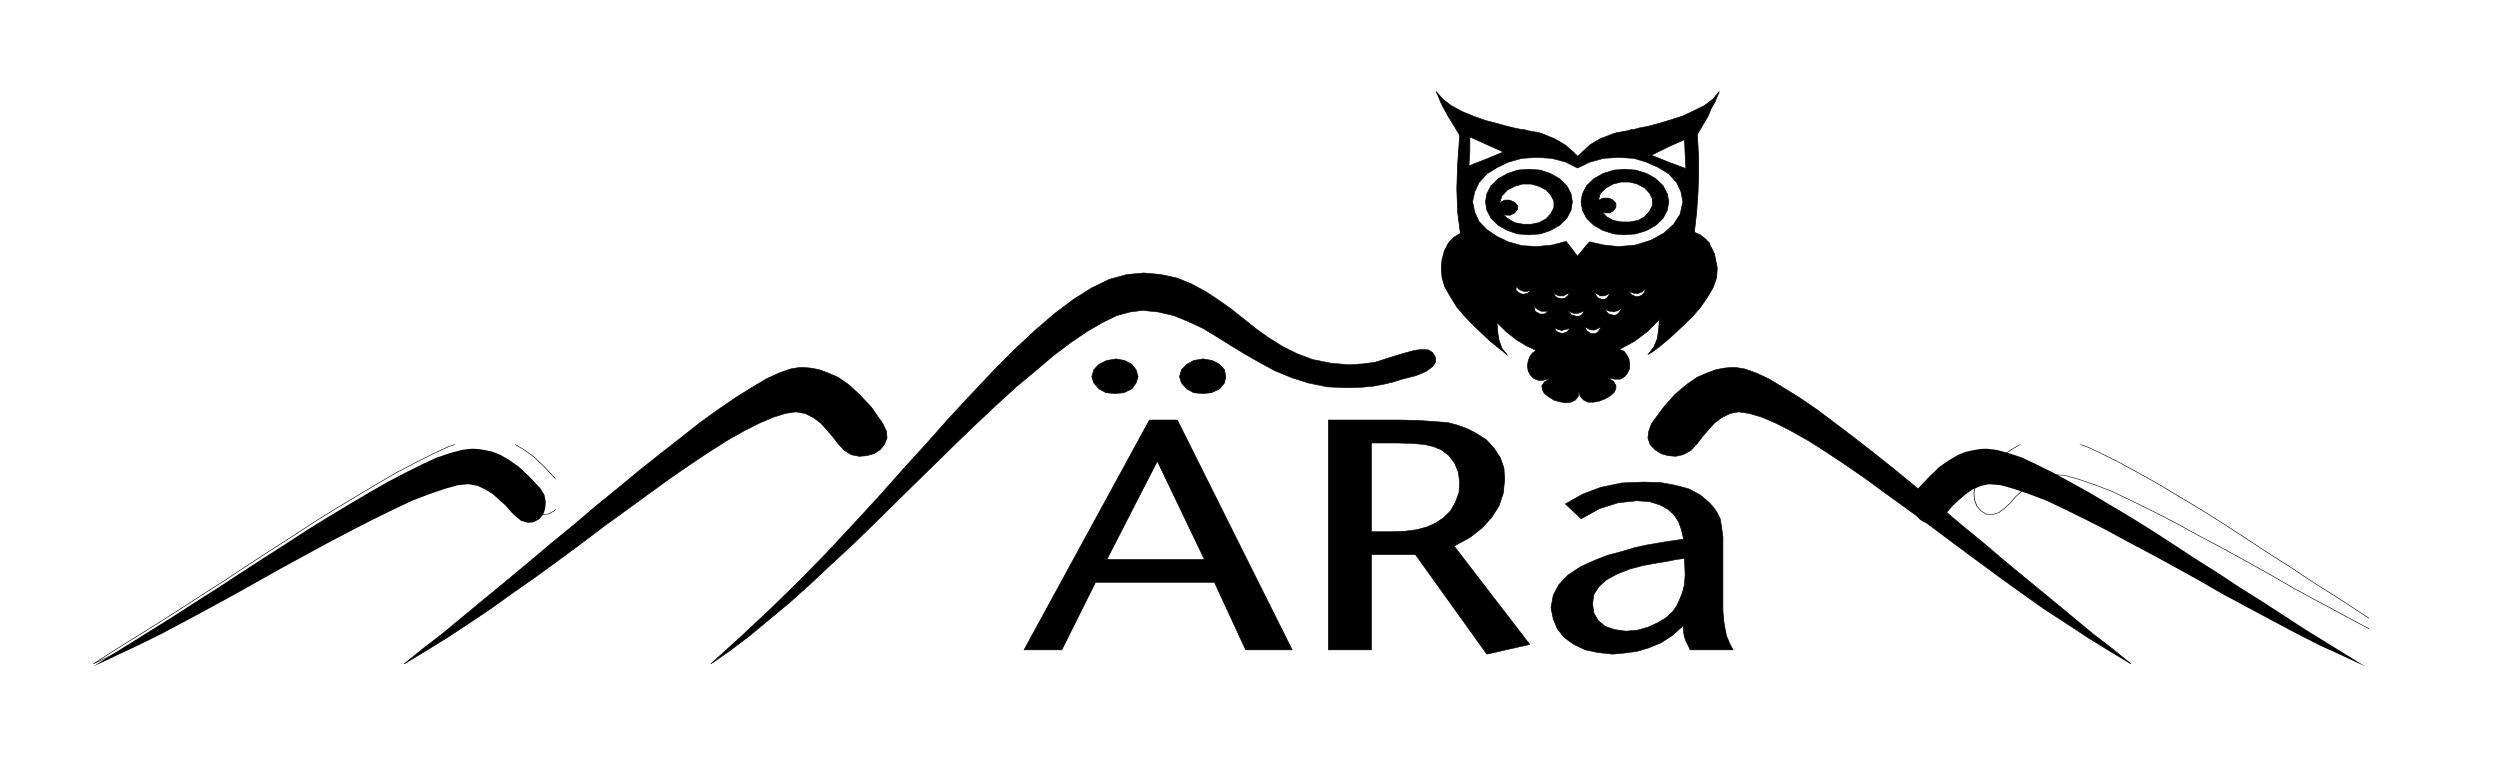 <?xml version="1.0" encoding="UTF-8"?>
<svg xmlns="http://www.w3.org/2000/svg" xmlns:xlink="http://www.w3.org/1999/xlink" width="45px" height="14px" viewBox="0 0 45 14" version="1.1">
  <defs>
    <clipPath id="clip1">
      <path d="M 1.676 8 L 10 8 L 10 12 L 1.676 12 Z M 1.676 8 "></path>
    </clipPath>
    <clipPath id="clip2">
      <path d="M 1.676 8 L 10 8 L 10 13 L 1.676 13 Z M 1.676 8 "></path>
    </clipPath>
    <clipPath id="clip3">
      <path d="M 34 8 L 42.641 8 L 42.641 12 L 34 12 Z M 34 8 "></path>
    </clipPath>
    <clipPath id="clip4">
      <path d="M 34 8 L 42.641 8 L 42.641 13 L 34 13 Z M 34 8 "></path>
    </clipPath>
  </defs>
  <g id="surface3">
    <g clip-path="url(#clip1)" clip-rule="nonzero">
      <path style=" stroke:none;fill-rule:evenodd;fill:rgb(0%,0%,0%);fill-opacity:1;" d="M 8.484 8.078 L 8.547 8.078 L 8.633 8.086 L 8.746 8.105 L 8.871 8.133 L 9.008 8.188 L 9.168 8.281 L 9.34 8.402 L 9.527 8.578 L 9.727 8.789 L 9.801 8.91 L 9.824 9.039 L 9.812 9.16 L 9.777 9.262 L 9.703 9.348 L 9.602 9.402 L 9.504 9.41 L 9.379 9.375 L 9.266 9.281 L 9.191 9.207 L 9.105 9.105 L 8.992 9.004 L 8.871 8.895 L 8.734 8.809 L 8.598 8.746 L 8.434 8.715 L 8.238 8.734 L 8 8.801 L 7.727 8.895 L 7.418 9.012 L 7.082 9.172 L 6.723 9.348 L 6.348 9.539 L 5.938 9.754 L 5.527 9.977 L 5.105 10.207 L 4.672 10.449 L 4.227 10.699 L 3.789 10.938 L 3.355 11.172 L 2.922 11.402 L 2.488 11.617 L 2.078 11.809 L 1.68 11.996 L 2.016 11.781 L 2.375 11.559 L 2.746 11.328 L 3.145 11.078 L 3.531 10.828 L 3.938 10.57 L 4.336 10.309 L 4.734 10.051 L 5.145 9.789 L 5.527 9.539 L 5.914 9.301 L 6.285 9.078 L 6.648 8.863 L 6.98 8.672 L 7.305 8.504 L 7.602 8.355 L 7.863 8.234 L 8.113 8.152 L 8.312 8.098 Z M 8.484 8.078 "></path>
    </g>
    <g clip-path="url(#clip2)" clip-rule="nonzero">
      <path style="fill:none;stroke-width:1.077;stroke-linecap:butt;stroke-linejoin:round;stroke:rgb(0%,0%,0%);stroke-opacity:1;stroke-miterlimit:10;" d="M 586.571 589.111 L 591.955 589.111 L 599.358 588.209 L 609.116 585.953 L 619.884 582.795 L 631.662 576.479 L 645.458 565.652 L 660.264 551.667 L 676.416 531.365 L 693.578 507.004 L 699.971 493.019 L 701.99 478.131 L 700.981 464.146 L 697.952 452.416 L 691.559 442.491 L 682.81 436.175 L 674.397 435.273 L 663.629 439.333 L 653.871 450.16 L 647.477 458.732 L 640.074 470.462 L 630.316 482.191 L 619.884 494.823 L 608.107 504.748 L 596.329 511.966 L 582.196 515.576 L 565.371 513.32 L 544.845 505.651 L 521.29 494.823 L 494.707 481.289 L 465.768 462.792 L 434.81 442.491 L 402.506 420.385 L 367.173 395.573 L 331.841 369.858 L 295.499 343.241 L 258.148 315.27 L 219.787 286.397 L 182.099 258.878 L 144.747 231.809 L 107.396 205.192 L 70.044 180.379 L 34.712 158.274 L 0.389 136.619 L 29.328 161.432 L 60.286 187.147 L 92.253 213.764 L 126.576 242.637 L 159.89 271.51 L 194.886 301.285 L 229.209 331.511 L 263.532 361.286 L 298.864 391.512 L 331.841 420.385 L 365.154 447.905 L 397.122 473.62 L 428.416 498.432 L 457.019 520.538 L 484.948 539.937 L 510.522 557.08 L 533.068 571.066 L 554.603 580.54 L 571.765 586.856 Z M 586.571 589.111 " transform="matrix(0.012,0,0,-0.009,1.675,13.179)"></path>
    </g>
    <path style="fill-rule:evenodd;fill:rgb(0%,0%,0%);fill-opacity:1;stroke-width:1.077;stroke-linecap:butt;stroke-linejoin:round;stroke:rgb(0%,0%,0%);stroke-opacity:1;stroke-miterlimit:10;" d="M 1059.353 729.415 L 1067.092 729.415 L 1077.524 728.062 L 1089.301 724.904 L 1102.088 718.588 L 1117.23 710.016 L 1133.382 695.129 L 1149.198 675.73 L 1167.369 650.015 L 1184.53 617.082 L 1189.914 602.194 L 1190.924 588.209 L 1186.886 575.126 L 1180.492 564.75 L 1171.743 557.08 L 1160.975 553.02 L 1149.198 551.667 L 1137.42 554.825 L 1126.989 563.396 L 1117.23 577.382 L 1109.828 590.465 L 1101.079 603.999 L 1091.657 617.984 L 1080.889 628.811 L 1068.102 637.383 L 1053.969 640.541 L 1038.153 637.383 L 1019.982 629.714 L 999.456 617.984 L 975.901 602.194 L 950.327 582.795 L 923.743 560.238 L 894.804 534.523 L 864.856 507.004 L 833.561 476.778 L 800.585 444.747 L 767.271 412.716 L 734.294 379.332 L 699.971 345.496 L 665.648 312.112 L 630.316 279.179 L 596.329 246.697 L 563.016 216.922 L 530.039 188.049 L 497.735 161.432 L 466.777 136.619 L 494.707 166.845 L 524.655 197.523 L 555.613 231.809 L 587.58 266.998 L 620.894 303.54 L 653.871 340.083 L 687.184 377.527 L 721.507 414.972 L 754.484 452.416 L 787.798 488.507 L 819.765 523.696 L 852.069 557.983 L 882.017 589.111 L 910.62 619.338 L 938.549 645.955 L 964.123 669.414 L 988.688 689.715 L 1010.224 706.858 L 1029.404 718.588 L 1045.556 726.257 Z M 1059.353 729.415 " transform="matrix(0.012,0,0,-0.009,1.675,13.179)"></path>
    <path style="fill-rule:evenodd;fill:rgb(0%,0%,0%);fill-opacity:1;stroke-width:1.077;stroke-linecap:butt;stroke-linejoin:round;stroke:rgb(0%,0%,0%);stroke-opacity:1;stroke-miterlimit:10;" d="M 1576.216 918.443 L 1601.79 915.285 L 1626.354 908.066 L 1647.89 896.337 L 1669.09 880.998 L 1688.606 863.855 L 1707.787 845.809 L 1725.958 826.41 L 1745.138 806.109 L 1764.319 788.063 L 1784.845 770.92 L 1806.045 756.935 L 1829.6 745.205 L 1856.52 737.987 L 1884.113 734.829 L 1904.639 736.634 L 1922.81 739.792 L 1938.962 746.559 L 1953.768 752.875 L 1969.92 759.191 L 1982.707 763.702 L 1993.475 765.506 L 2002.897 764.604 L 2009.29 759.191 L 2013.665 749.717 L 2013.665 739.792 L 2009.29 731.22 L 1999.868 721.746 L 1984.726 713.174 L 1963.527 705.956 L 1950.74 700.542 L 1936.607 696.031 L 1920.455 691.971 L 1902.284 689.715 L 1881.084 688.813 L 1851.136 690.617 L 1823.206 698.287 L 1797.632 709.114 L 1773.068 722.648 L 1750.522 738.889 L 1727.977 756.033 L 1706.777 773.176 L 1685.242 791.221 L 1665.052 807.462 L 1642.506 821.448 L 1620.97 833.177 L 1597.415 840.396 L 1573.86 843.553 L 1555.689 840.396 L 1535.499 833.177 L 1513.963 819.192 L 1490.745 801.146 L 1465.844 778.59 L 1440.27 752.875 L 1413.686 722.648 L 1384.748 690.617 L 1355.809 655.429 L 1325.86 617.984 L 1295.912 579.637 L 1264.954 539.035 L 1233.659 498.432 L 1201.692 456.476 L 1170.734 415.874 L 1138.766 374.369 L 1106.463 334.669 L 1075.505 295.871 L 1044.547 258.878 L 1013.589 224.591 L 984.65 192.56 L 954.701 162.334 L 926.772 136.619 L 971.863 191.207 L 1015.608 245.795 L 1058.343 301.285 L 1100.069 358.128 L 1139.776 414.972 L 1178.137 470.462 L 1214.479 525.05 L 1250.821 578.284 L 1285.144 629.714 L 1319.467 678.888 L 1351.434 724.002 L 1382.392 765.506 L 1413.686 804.304 L 1442.289 837.238 L 1471.228 866.11 L 1498.148 888.667 L 1524.731 905.811 L 1550.642 915.285 Z M 1576.216 918.443 " transform="matrix(0.012,0,0,-0.009,1.675,13.179)"></path>
    <g clip-path="url(#clip3)" clip-rule="nonzero">
      <path style=" stroke:none;fill-rule:evenodd;fill:rgb(0%,0%,0%);fill-opacity:1;" d="M 35.77 8.078 L 35.941 8.098 L 36.141 8.152 L 36.391 8.234 L 36.648 8.355 L 36.949 8.504 L 37.258 8.672 L 37.605 8.863 L 37.965 9.078 L 38.34 9.301 L 38.723 9.539 L 39.109 9.789 L 39.508 10.051 L 39.918 10.309 L 40.312 10.57 L 40.723 10.828 L 41.109 11.078 L 41.492 11.328 L 41.867 11.559 L 42.227 11.781 L 42.574 11.996 L 42.176 11.809 L 41.754 11.617 L 41.332 11.402 L 40.898 11.172 L 40.461 10.938 L 40.016 10.699 L 39.582 10.449 L 39.145 10.207 L 38.723 9.977 L 38.301 9.754 L 37.906 9.539 L 37.531 9.348 L 37.172 9.172 L 36.836 9.012 L 36.527 8.895 L 36.254 8.801 L 36.016 8.734 L 35.805 8.715 L 35.656 8.746 L 35.508 8.809 L 35.383 8.895 L 35.258 9.004 L 35.148 9.105 L 35.062 9.207 L 34.984 9.281 L 34.863 9.375 L 34.75 9.41 L 34.637 9.402 L 34.551 9.348 L 34.477 9.262 L 34.438 9.16 L 34.426 9.039 L 34.453 8.91 L 34.527 8.789 L 34.727 8.578 L 34.91 8.402 L 35.086 8.281 L 35.246 8.188 L 35.383 8.133 L 35.508 8.105 L 35.621 8.086 L 35.707 8.078 Z M 35.77 8.078 "></path>
    </g>
    <g clip-path="url(#clip4)" clip-rule="nonzero">
      <path style="fill:none;stroke-width:1.077;stroke-linecap:butt;stroke-linejoin:round;stroke:rgb(0%,0%,0%);stroke-opacity:1;stroke-miterlimit:10;" d="M 2937.019 589.111 L 2951.825 586.856 L 2968.987 580.54 L 2990.523 571.066 L 3012.732 557.08 L 3038.642 539.937 L 3065.226 520.538 L 3095.174 498.432 L 3126.132 473.62 L 3158.436 447.905 L 3191.413 420.385 L 3224.726 391.512 L 3259.049 361.286 L 3294.382 331.511 L 3328.368 301.285 L 3363.701 271.51 L 3397.014 242.637 L 3429.991 213.764 L 3462.295 187.147 L 3493.253 161.432 L 3523.201 136.619 L 3488.878 158.274 L 3452.536 180.379 L 3416.194 205.192 L 3378.843 231.809 L 3341.155 258.878 L 3302.794 286.397 L 3265.443 315.27 L 3227.755 343.241 L 3191.413 369.858 L 3155.071 395.573 L 3121.084 420.385 L 3088.781 442.491 L 3057.823 462.792 L 3028.884 481.289 L 3002.3 494.823 L 2978.745 505.651 L 2958.219 513.32 L 2940.048 515.576 L 2927.261 511.966 L 2914.474 504.748 L 2903.706 494.823 L 2892.938 482.191 L 2883.516 470.462 L 2876.113 458.732 L 2869.383 450.16 L 2858.951 439.333 L 2849.193 435.273 L 2839.434 436.175 L 2832.031 442.491 L 2825.638 452.416 L 2822.273 464.146 L 2821.264 478.131 L 2823.619 493.019 L 2830.012 507.004 L 2847.174 531.365 L 2862.989 551.667 L 2878.132 565.652 L 2891.928 576.479 L 2903.706 582.795 L 2914.474 585.953 L 2924.232 588.209 L 2931.635 589.111 Z M 2937.019 589.111 " transform="matrix(0.012,0,0,-0.009,1.675,13.179)"></path>
    </g>
    <path style="fill-rule:evenodd;fill:rgb(0%,0%,0%);fill-opacity:1;stroke-width:1.077;stroke-linecap:butt;stroke-linejoin:round;stroke:rgb(0%,0%,0%);stroke-opacity:1;stroke-miterlimit:10;" d="M 2464.238 729.415 L 2478.034 726.257 L 2494.186 718.588 L 2513.367 706.858 L 2534.566 689.715 L 2559.13 669.414 L 2585.041 645.955 L 2611.624 619.338 L 2641.573 589.111 L 2671.521 557.983 L 2703.825 523.696 L 2735.793 488.507 L 2769.106 452.416 L 2802.083 414.972 L 2836.406 377.527 L 2869.383 340.083 L 2936.01 266.998 L 2967.977 231.809 L 2998.935 197.523 L 3028.884 166.845 L 3056.813 136.619 L 3025.855 161.432 L 2993.551 188.049 L 2960.574 216.922 L 2926.251 246.697 L 2891.928 279.179 L 2857.605 312.112 L 2823.619 345.496 L 2789.296 379.332 L 2755.983 412.716 L 2723.006 444.747 L 2689.692 476.778 L 2658.734 507.004 L 2628.786 534.523 L 2599.847 560.238 L 2573.263 582.795 L 2547.353 602.194 L 2524.135 617.984 L 2503.608 629.714 L 2484.428 637.383 L 2468.276 640.541 L 2455.489 637.383 L 2442.702 628.811 L 2431.934 617.984 L 2422.512 603.999 L 2413.763 590.465 L 2406.36 577.382 L 2396.601 563.396 L 2384.824 554.825 L 2374.056 551.667 L 2362.278 553.02 L 2351.847 557.08 L 2343.098 564.75 L 2335.695 575.126 L 2332.33 588.209 L 2333.676 602.194 L 2337.714 617.082 L 2355.885 650.015 L 2373.046 675.73 L 2390.208 695.129 L 2406.36 710.016 L 2421.166 718.588 L 2434.289 724.904 L 2446.067 728.062 L 2456.498 729.415 Z M 2464.238 729.415 " transform="matrix(0.012,0,0,-0.009,1.675,13.179)"></path>
    <path style="fill-rule:evenodd;fill:rgb(0%,0%,0%);fill-opacity:1;stroke-width:1.077;stroke-linecap:butt;stroke-linejoin:round;stroke:rgb(0%,0%,0%);stroke-opacity:1;stroke-miterlimit:10;" d="M 1596.406 542.193 L 1520.693 345.496 L 1667.071 345.496 Z M 1584.628 624.3 L 1626.354 624.3 L 1798.642 164.59 L 1728.986 164.59 L 1682.213 299.48 L 1503.532 299.48 L 1453.057 164.59 L 1396.525 164.59 Z M 1665.052 746.559 L 1678.848 743.401 L 1689.616 735.731 L 1697.019 724.904 L 1699.038 710.919 L 1697.019 698.287 L 1689.616 686.557 L 1677.839 678.888 L 1665.052 677.083 L 1650.919 678.888 L 1640.487 686.557 L 1632.748 698.287 L 1629.719 710.919 L 1632.748 724.904 L 1640.487 735.731 L 1650.919 743.401 Z M 1534.49 746.559 L 1547.277 743.401 L 1558.045 735.731 L 1564.438 724.904 L 1567.467 710.919 L 1564.438 698.287 L 1558.045 686.557 L 1546.267 678.888 L 1533.48 677.083 L 1519.347 678.888 L 1508.916 686.557 L 1501.176 698.287 L 1498.148 710.919 L 1501.176 724.904 L 1508.916 735.731 L 1520.693 743.401 Z M 1534.49 746.559 " transform="matrix(0.012,0,0,-0.009,1.675,13.179)"></path>
    <path style="fill-rule:evenodd;fill:rgb(0%,0%,0%);fill-opacity:1;stroke-width:1.077;stroke-linecap:butt;stroke-linejoin:round;stroke:rgb(0%,0%,0%);stroke-opacity:1;stroke-miterlimit:10;" d="M 1917.426 578.284 L 1917.426 400.986 L 1946.365 400.986 L 1967.565 401.889 L 1985.735 405.047 L 2000.878 410.46 L 2013.665 418.13 L 2025.442 428.506 L 2036.21 442.491 L 2043.613 459.634 L 2048.997 479.033 L 2050.007 499.335 L 2047.988 519.636 L 2042.604 537.681 L 2033.855 553.02 L 2022.414 564.75 L 2010.636 571.066 L 1997.513 575.126 L 1980.688 577.382 L 1958.143 578.284 Z M 1853.155 624.3 L 1960.162 624.3 L 1989.1 623.398 L 2012.655 621.142 L 2031.836 619.338 L 2046.978 613.924 L 2060.775 607.157 L 2073.562 598.585 L 2089.714 585.051 L 2101.491 567.908 L 2110.913 548.509 L 2116.297 528.207 L 2117.307 504.748 L 2115.288 478.131 L 2108.894 452.416 L 2098.126 429.859 L 2083.32 408.205 L 2065.149 389.257 L 2041.594 372.113 L 2154.995 175.417 L 2090.723 156.018 L 1983.716 354.97 L 1917.426 354.97 L 1917.426 164.59 L 1853.155 164.59 Z M 1853.155 624.3 " transform="matrix(0.012,0,0,-0.009,1.675,13.179)"></path>
    <path style="fill-rule:evenodd;fill:rgb(0%,0%,0%);fill-opacity:1;stroke-width:1.077;stroke-linecap:butt;stroke-linejoin:round;stroke:rgb(0%,0%,0%);stroke-opacity:1;stroke-miterlimit:10;" d="M 2387.179 347.301 L 2375.402 345.496 L 2362.278 341.887 L 2347.472 338.729 L 2324.927 333.316 L 2304.737 326.097 L 2286.566 316.623 L 2270.414 304.894 L 2258.636 290.908 L 2251.234 275.57 L 2249.215 256.622 L 2251.234 238.125 L 2257.627 223.238 L 2268.395 211.508 L 2282.191 205.192 L 2299.353 202.034 L 2317.524 204.29 L 2333.676 210.606 L 2347.472 219.177 L 2359.25 228.651 L 2369.008 240.381 L 2375.402 252.111 L 2379.44 263.84 L 2383.814 277.825 L 2387.179 294.969 L 2388.189 315.27 Z M 2324.927 500.237 L 2350.837 499.335 L 2373.046 493.921 L 2393.573 486.703 L 2410.734 474.522 L 2424.531 458.732 L 2430.924 449.258 L 2436.308 438.431 L 2440.683 426.701 L 2442.702 410.46 L 2444.721 390.159 L 2444.721 243.539 L 2446.067 222.335 L 2448.086 206.094 L 2450.105 192.56 L 2454.479 178.575 L 2459.863 164.59 L 2395.592 164.59 L 2392.563 174.064 L 2389.198 182.635 L 2387.179 190.305 L 2385.833 199.778 L 2385.833 213.764 L 2369.008 193.463 L 2351.847 178.575 L 2333.676 168.65 L 2315.505 161.432 L 2297.334 158.274 L 2279.163 156.018 L 2257.627 159.176 L 2238.447 164.59 L 2221.285 175.417 L 2207.152 188.951 L 2196.721 206.094 L 2190.327 226.396 L 2186.962 248.953 L 2190.327 273.765 L 2198.74 294.969 L 2212.536 314.368 L 2232.053 331.511 L 2255.608 345.496 L 2272.433 354.068 L 2292.959 361.286 L 2312.14 368.955 L 2330.311 374.369 L 2358.24 380.685 L 2385.833 386.099 L 2382.805 404.144 L 2378.43 420.385 L 2372.037 433.919 L 2362.278 445.649 L 2350.837 454.221 L 2334.685 460.988 L 2315.505 462.792 L 2287.575 458.732 L 2259.646 447.003 L 2232.053 426.701 L 2208.498 456.476 L 2234.072 475.875 L 2262.001 489.861 L 2292.959 498.432 Z M 2324.927 500.237 " transform="matrix(0.012,0,0,-0.009,1.675,13.179)"></path>
    <path style="fill-rule:evenodd;fill:rgb(0%,0%,0%);fill-opacity:1;stroke-width:1.077;stroke-linecap:butt;stroke-linejoin:round;stroke:rgb(0%,0%,0%);stroke-opacity:1;stroke-miterlimit:10;" d="M 2144.227 1096.191 L 2132.449 1091.68 L 2121.681 1084.462 L 2113.269 1072.732 L 2109.904 1058.747 L 2110.913 1059.649 L 2117.307 1064.16 L 2125.046 1064.16 L 2132.449 1059.649 L 2136.824 1053.333 L 2136.824 1046.115 L 2132.449 1038.445 L 2129.084 1036.19 L 2126.056 1033.934 L 2119.662 1033.934 L 2115.288 1035.287 L 2118.653 1030.776 L 2121.681 1027.618 L 2132.449 1019.046 L 2145.236 1015.889 L 2157.014 1015.889 L 2168.791 1019.046 L 2179.559 1026.716 L 2186.962 1037.543 L 2191.337 1049.273 L 2191.337 1061.905 L 2186.962 1073.634 L 2179.559 1084.462 L 2168.791 1091.68 L 2157.014 1096.191 Z M 2153.985 1125.966 L 2170.81 1124.162 L 2185.953 1117.395 L 2199.749 1107.019 L 2210.517 1093.033 L 2216.911 1076.792 L 2218.93 1061.002 L 2216.911 1043.859 L 2210.517 1027.618 L 2199.749 1013.633 L 2185.953 1003.257 L 2170.81 996.49 L 2153.985 994.685 L 2136.824 996.49 L 2121.681 1003.257 L 2107.885 1013.633 L 2097.117 1027.618 L 2090.723 1043.859 L 2088.704 1061.002 L 2090.723 1076.792 L 2097.117 1093.033 L 2107.885 1107.019 L 2121.681 1117.395 L 2136.824 1124.162 Z M 2153.985 1125.966 " transform="matrix(0.012,0,0,-0.009,1.675,13.179)"></path>
    <path style="fill-rule:evenodd;fill:rgb(0%,0%,0%);fill-opacity:1;stroke-width:1.077;stroke-linecap:butt;stroke-linejoin:round;stroke:rgb(0%,0%,0%);stroke-opacity:1;stroke-miterlimit:10;" d="M 2291.95 1100.251 L 2280.172 1096.191 L 2269.404 1088.522 L 2260.655 1076.792 L 2257.627 1061.905 L 2258.636 1062.807 L 2258.636 1064.16 L 2265.03 1068.221 L 2273.779 1068.221 L 2280.172 1064.16 L 2284.21 1057.844 L 2284.21 1049.273 L 2280.172 1042.506 L 2277.817 1040.701 L 2274.788 1038.445 L 2267.385 1038.445 L 2264.02 1039.348 L 2267.385 1035.287 L 2270.414 1030.776 L 2280.172 1023.558 L 2292.959 1020.4 L 2304.737 1020.4 L 2317.524 1023.558 L 2327.282 1030.776 L 2334.685 1041.603 L 2339.06 1053.333 L 2339.06 1066.416 L 2334.685 1078.146 L 2327.282 1088.522 L 2316.514 1096.191 L 2304.737 1100.251 Z M 2297.334 1125.966 L 2314.159 1124.162 L 2330.311 1117.395 L 2344.107 1107.019 L 2354.875 1093.033 L 2361.269 1076.792 L 2363.624 1061.002 L 2361.269 1043.859 L 2354.875 1027.618 L 2344.107 1013.633 L 2330.311 1003.257 L 2314.159 996.49 L 2297.334 994.685 L 2281.182 996.49 L 2265.03 1003.257 L 2251.234 1013.633 L 2240.466 1027.618 L 2234.072 1043.859 L 2232.053 1061.002 L 2234.072 1076.792 L 2240.466 1093.033 L 2251.234 1107.019 L 2265.03 1117.395 L 2281.182 1124.162 Z M 2297.334 1125.966 " transform="matrix(0.012,0,0,-0.009,1.675,13.179)"></path>
    <path style="fill-rule:evenodd;fill:rgb(0%,0%,0%);fill-opacity:1;stroke-width:1.077;stroke-linecap:butt;stroke-linejoin:round;stroke:rgb(0%,0%,0%);stroke-opacity:1;stroke-miterlimit:10;" d="M 2191.337 808.365 L 2193.356 805.207 L 2194.365 802.951 L 2195.711 801.146 L 2199.749 798.891 L 2204.124 797.537 L 2205.133 797.537 L 2207.152 798.891 L 2209.508 799.793 L 2211.527 801.146 L 2212.536 802.951 L 2213.882 805.207 L 2214.892 807.462 L 2214.892 808.365 L 2211.527 806.109 L 2208.498 805.207 L 2205.133 804.304 L 2203.114 802.951 L 2200.759 804.304 L 2197.73 805.207 Z M 2237.437 810.62 L 2238.447 807.462 L 2240.466 802.951 L 2242.485 801.146 L 2244.84 798.891 L 2246.859 797.537 L 2254.262 797.537 L 2255.608 798.891 L 2257.627 801.146 L 2258.636 802.951 L 2259.646 805.207 L 2260.655 806.109 L 2260.655 809.718 L 2254.262 805.207 L 2252.243 804.304 L 2246.859 804.304 L 2243.831 806.109 Z M 2212.536 842.651 L 2214.892 838.591 L 2215.901 837.238 L 2216.911 834.982 L 2221.285 833.177 L 2225.66 831.824 L 2228.688 831.824 L 2230.707 833.177 L 2233.063 834.982 L 2234.072 836.335 L 2235.082 838.591 L 2236.091 840.396 L 2236.091 842.651 L 2233.063 840.396 L 2229.698 838.591 L 2226.669 837.238 L 2222.295 837.238 L 2218.93 838.591 Z M 2291.95 848.065 L 2289.594 844.907 L 2286.566 842.651 L 2283.201 841.749 L 2281.182 840.396 L 2277.817 841.749 L 2274.788 841.749 L 2271.423 843.553 L 2268.395 845.809 L 2269.404 842.651 L 2270.414 840.396 L 2271.423 839.493 L 2272.433 837.238 L 2276.807 834.982 L 2281.182 834.08 L 2283.201 834.08 L 2285.556 834.982 L 2287.575 837.238 L 2288.585 838.591 L 2290.94 842.651 L 2291.95 844.907 Z M 2162.398 851.223 L 2161.388 848.967 L 2162.398 848.065 L 2162.398 843.553 L 2163.407 841.749 L 2165.763 839.493 L 2167.782 838.591 L 2169.801 836.335 L 2176.194 836.335 L 2178.55 837.238 L 2179.559 838.591 L 2181.578 840.396 L 2182.588 841.749 L 2184.943 843.553 L 2182.588 842.651 L 2180.569 841.749 L 2172.156 841.749 L 2169.801 843.553 L 2166.772 845.809 L 2164.417 848.065 Z M 2190.327 877.84 L 2191.337 876.035 L 2192.346 873.78 L 2193.356 872.426 L 2194.365 870.622 L 2197.73 868.366 L 2202.105 867.464 L 2206.143 867.464 L 2208.498 868.366 L 2209.508 870.622 L 2211.527 871.524 L 2212.536 873.78 L 2213.882 876.035 L 2213.882 877.84 L 2210.517 876.035 L 2205.133 872.426 L 2199.749 872.426 L 2196.721 873.78 Z M 2252.243 879.193 L 2253.253 876.035 L 2254.262 873.78 L 2255.608 871.524 L 2256.617 869.268 L 2259.646 867.464 L 2264.02 865.208 L 2266.039 866.11 L 2268.395 866.11 L 2269.404 867.464 L 2271.423 869.268 L 2272.433 871.524 L 2273.779 873.78 L 2274.788 876.035 L 2275.798 877.84 L 2269.404 873.78 L 2266.039 872.426 L 2260.655 872.426 L 2258.636 874.682 Z M 2328.292 885.509 L 2324.927 882.351 L 2322.908 880.096 L 2320.889 879.193 L 2318.533 877.84 L 2316.514 876.938 L 2314.159 877.84 L 2311.13 877.84 L 2307.765 879.193 L 2303.727 880.998 L 2304.737 879.193 L 2306.756 876.938 L 2307.765 874.682 L 2310.121 873.78 L 2313.149 871.524 L 2318.533 871.524 L 2322.908 873.78 L 2323.917 874.682 L 2324.927 876.938 L 2325.936 877.84 L 2327.282 880.096 L 2327.282 880.998 L 2328.292 883.254 Z M 2134.468 890.923 L 2134.468 884.156 L 2135.814 882.351 L 2139.852 877.84 L 2142.208 876.938 L 2144.227 876.035 L 2146.246 876.035 L 2148.601 876.938 L 2150.62 876.938 L 2151.63 877.84 L 2153.985 880.096 L 2154.995 880.998 L 2157.014 883.254 L 2154.995 882.351 L 2152.639 882.351 L 2150.62 880.998 L 2147.592 880.998 L 2144.227 882.351 L 2142.208 883.254 L 2138.843 885.509 L 2136.824 888.667 Z M 2165.763 1149.426 L 2143.217 1147.621 L 2122.691 1139.952 L 2105.866 1129.124 L 2090.723 1116.492 L 2078.946 1099.349 L 2072.552 1081.304 L 2069.187 1061.002 L 2072.552 1039.348 L 2078.946 1021.302 L 2090.723 1005.061 L 2105.866 991.527 L 2122.691 980.7 L 2143.217 973.03 L 2165.763 971.226 L 2188.981 974.384 L 2209.508 981.602 L 2213.882 974.384 L 2226.669 951.827 L 2240.466 974.384 L 2244.84 980.7 L 2266.039 974.384 L 2288.585 971.226 L 2314.159 974.384 L 2336.704 983.858 L 2355.885 997.843 L 2371.027 1015.889 L 2380.786 1036.19 L 2384.824 1061.002 L 2381.795 1081.304 L 2375.402 1099.349 L 2363.624 1116.492 L 2348.482 1129.124 L 2330.311 1139.952 L 2311.13 1147.621 L 2288.585 1149.426 L 2266.039 1147.621 L 2244.84 1139.952 L 2226.669 1128.222 L 2209.508 1139.952 L 2187.972 1147.621 Z M 2387.179 1185.066 L 2362.278 1170.178 L 2337.714 1153.937 L 2363.624 1139.952 L 2389.198 1127.32 Z M 2065.149 1190.479 L 2065.149 1161.606 L 2063.803 1132.733 L 2089.714 1146.268 L 2115.288 1160.253 L 2090.723 1175.141 Z M 2014.674 1281.158 L 2024.433 1266.271 L 2037.22 1253.188 L 2053.372 1241.458 L 2070.533 1231.984 L 2088.704 1223.412 L 2106.875 1217.096 L 2121.681 1211.683 L 2134.468 1207.622 L 2143.217 1205.367 L 2146.246 1205.367 L 2149.611 1204.013 L 2151.63 1203.111 L 2168.791 1199.051 L 2172.156 1197.697 L 2174.175 1196.795 L 2192.346 1186.87 L 2208.498 1174.238 L 2221.285 1159.351 L 2223.304 1156.193 L 2225.66 1153.937 L 2226.669 1151.681 L 2226.669 1149.426 L 2228.688 1153.937 L 2230.707 1156.193 L 2233.063 1159.351 L 2245.85 1175.141 L 2260.655 1186.87 L 2280.172 1196.795 L 2282.191 1197.697 L 2285.556 1199.051 L 2302.718 1203.111 L 2307.765 1205.367 L 2311.13 1205.367 L 2319.543 1208.525 L 2332.33 1211.683 L 2347.472 1217.096 L 2365.643 1224.315 L 2383.814 1231.984 L 2400.976 1242.811 L 2417.128 1253.188 L 2429.915 1266.271 L 2439.337 1281.158 L 2436.308 1271.684 L 2432.943 1260.857 L 2427.559 1248.225 L 2422.512 1231.984 L 2414.772 1214.841 L 2406.36 1195.442 L 2407.369 1173.336 L 2408.379 1145.365 L 2408.379 1113.334 L 2407.369 1078.146 L 2405.35 1039.348 L 2401.985 1000.099 L 2410.734 994.685 L 2418.137 987.016 L 2424.531 978.444 L 2425.54 973.03 L 2427.559 968.97 L 2429.915 962.654 L 2430.924 959.045 L 2431.934 957.24 L 2436.308 928.368 L 2435.299 908.969 L 2429.915 888.667 L 2421.166 869.268 L 2410.734 848.967 L 2398.957 830.922 L 2384.824 812.876 L 2372.037 796.635 L 2360.259 782.65 L 2349.491 770.92 L 2341.079 762.349 L 2334.685 756.935 L 2332.33 755.13 L 2341.079 770.018 L 2346.463 787.161 L 2348.482 806.109 L 2349.491 825.508 L 2332.33 802.049 L 2312.14 781.747 L 2289.594 765.506 L 2295.988 762.349 L 2300.362 755.13 L 2303.727 746.559 L 2304.737 736.634 L 2304.737 727.16 L 2301.372 717.686 L 2297.334 710.919 L 2290.94 705.956 L 2282.191 705.956 L 2271.423 709.114 L 2280.172 702.347 L 2284.21 693.775 L 2284.21 686.557 L 2281.182 678.888 L 2274.788 671.67 L 2267.385 666.256 L 2258.636 661.745 L 2250.224 659.94 L 2242.485 659.94 L 2236.091 664 L 2230.707 671.67 L 2228.688 682.046 L 2227.679 671.67 L 2223.304 664 L 2216.911 659.94 L 2208.498 658.587 L 2199.749 660.842 L 2191.337 664 L 2183.934 670.316 L 2177.204 677.083 L 2174.175 684.302 L 2173.166 692.873 L 2177.204 700.542 L 2185.953 707.761 L 2175.185 703.7 L 2167.782 703.7 L 2160.379 707.761 L 2156.004 714.528 L 2152.639 722.648 L 2151.63 732.573 L 2152.639 742.047 L 2154.995 750.619 L 2159.033 758.288 L 2164.417 763.702 L 2150.62 772.274 L 2135.814 784.003 L 2120.672 799.793 L 2105.866 819.192 L 2106.875 801.146 L 2108.894 784.003 L 2113.269 767.762 L 2121.681 753.777 L 2119.662 756.033 L 2114.278 762.349 L 2105.866 770.92 L 2095.098 782.65 L 2083.32 797.537 L 2070.533 813.778 L 2057.41 831.824 L 2045.632 850.321 L 2036.21 870.622 L 2027.461 890.923 L 2023.423 909.871 L 2022.414 929.27 L 2023.423 945.511 L 2026.452 959.045 L 2026.452 961.301 L 2027.461 963.556 L 2031.836 975.286 L 2033.855 979.797 L 2041.594 990.174 L 2051.016 997.843 L 2046.978 1039.348 L 2045.632 1086.717 L 2046.978 1137.696 L 2050.007 1193.637 L 2041.594 1212.585 L 2032.845 1231.082 L 2026.452 1246.872 L 2021.068 1260.857 L 2018.039 1271.684 L 2015.684 1278 Z M 2014.674 1281.158 " transform="matrix(0.012,0,0,-0.009,1.675,13.179)"></path>
  </g>
</svg>
